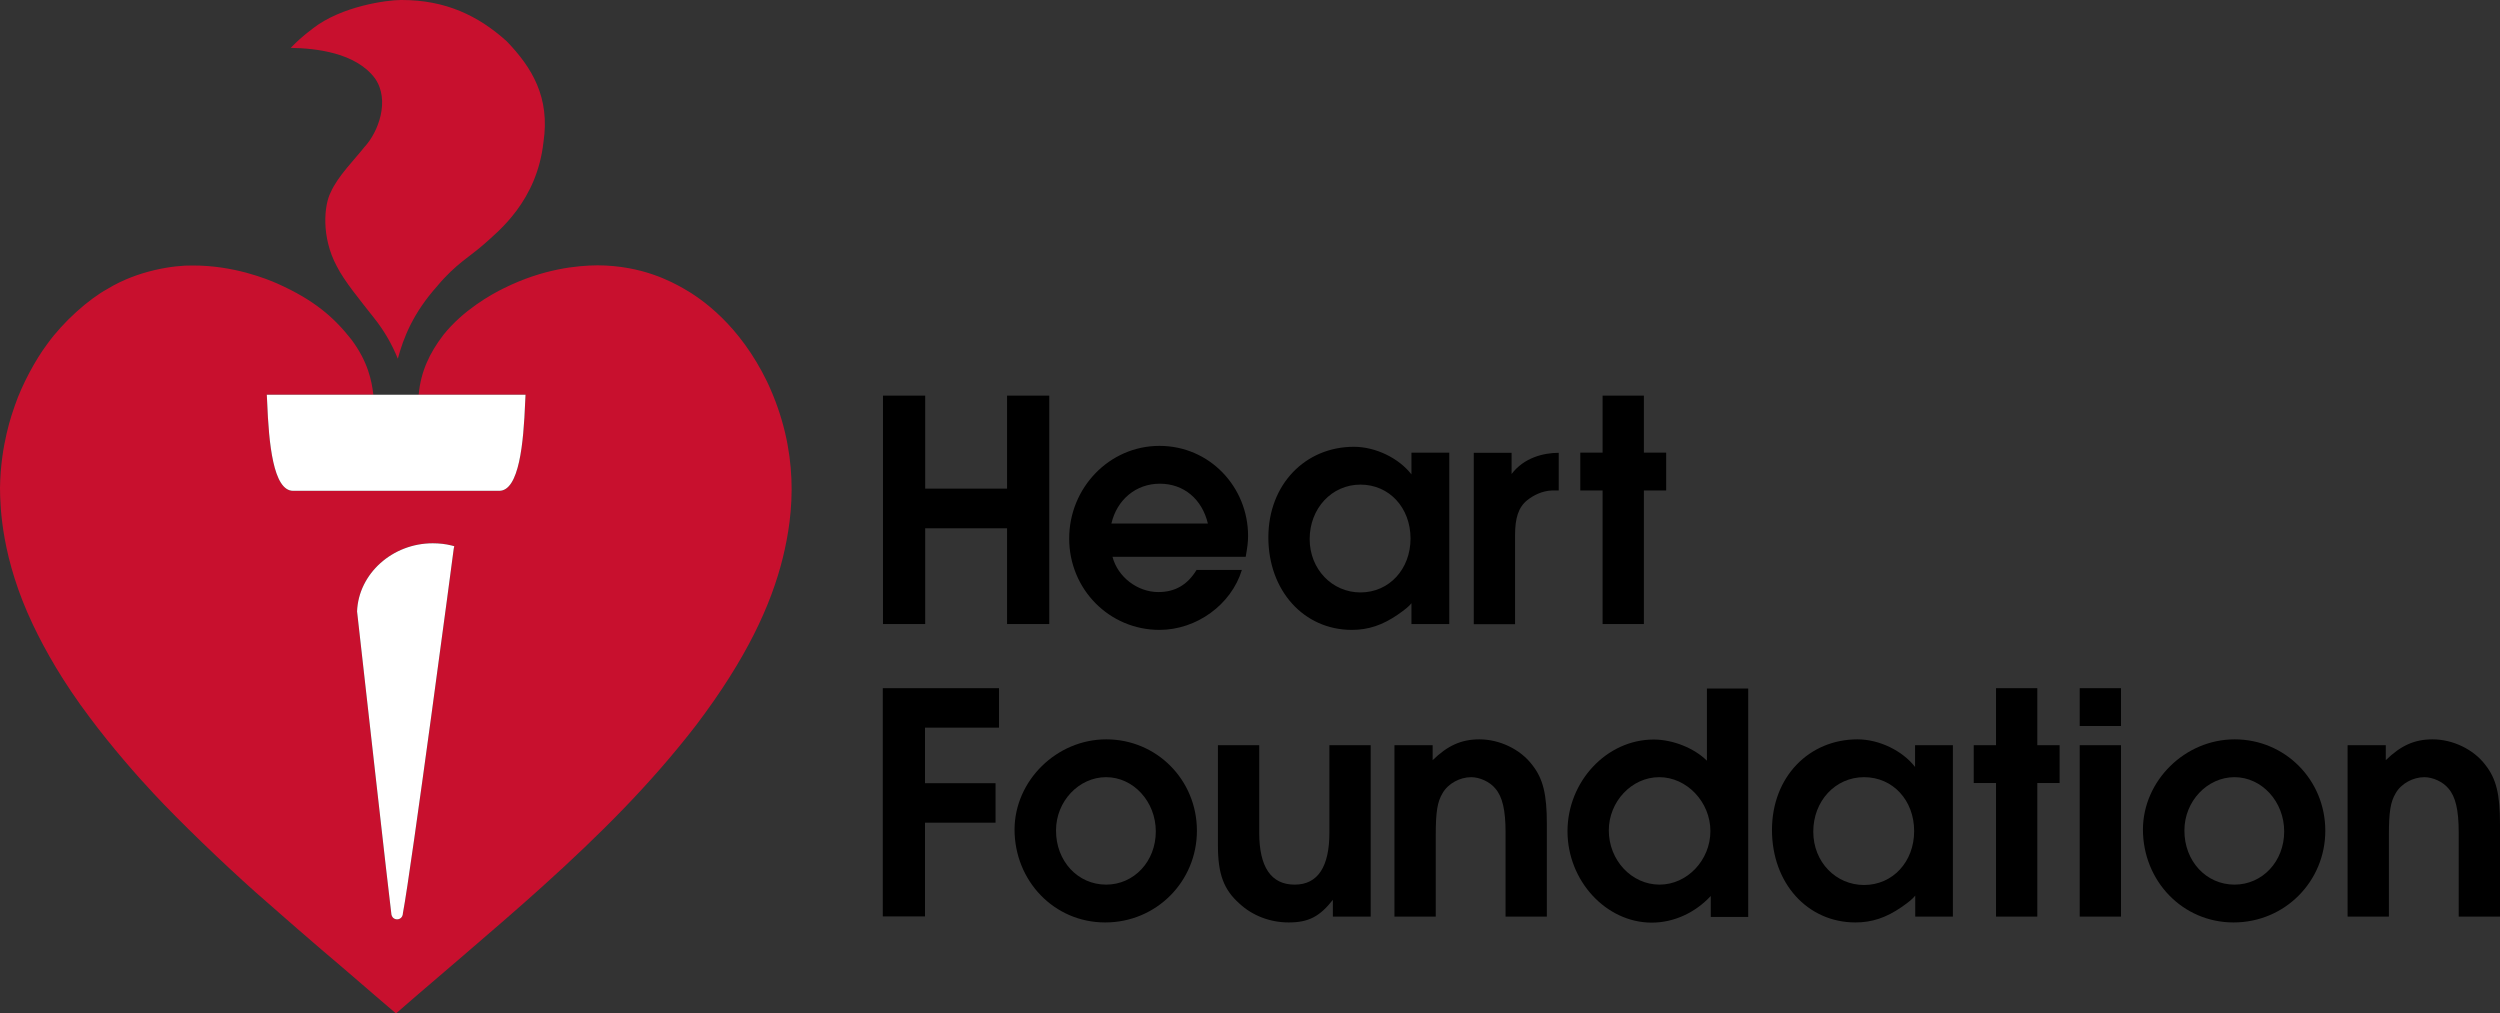<?xml version="1.0" encoding="UTF-8"?>
<svg id="Layer_2" data-name="Layer 2" xmlns="http://www.w3.org/2000/svg" viewBox="0 0 1368.1 554.6">
  <rect x="0" y="0" width="1368.1" height="554.6" fill="#333333" stroke="none"/>
  <defs>
    <style>
      .cls-1, .cls-2, .cls-3 {
        stroke-width: 0px;
      }

      .cls-2 {
        fill: #fff;
      }

      .cls-3 {
        fill: #c8102e;
      }
    </style>
  </defs>
  <g id="Layer_1-2" data-name="Layer 1">
    <g>
      <path class="cls-3" d="M373.6,157.6c-6-3.3-22-12.3-46.6-12.4-11,.1-29.6,1.8-51.2,12.5-7.2,3.5-22.4,12.1-33.1,25.5-7.6,9.9-12.4,20-13.6,32.8h58.5l-.2,4c-.9,22.6-3.3,48.6-14.2,48.6h-112.8c-10.9,0-13.3-26-14.2-48.7l-.2-3.9h58.3c-.8-7.2-2.8-17.9-12-30.2-9.3-11.8-20-21.5-40.7-30.7-5.3-2.3-23.6-9.9-46.2-9.8-10.2-.2-30,2.7-46.4,12.7-10.6,5.8-24.3,18-33.1,30.2-6.4,8.5-13.8,22.1-17.8,33.8-1.3,3.8-7.8,21.2-8.1,45.1.1,10.9.9,38.7,18,74.7,6.7,14.1,16.6,31.6,31.1,50.8,11.9,16,26.1,32.2,35.2,41.9,14,15,36.9,37.1,55.5,53.7,11.5,10.2,33.8,29.6,47.7,41.3,13.5,11.6,25.5,22,29.2,25.1,8.7-7.8,56.3-47.9,79.5-68.9,32.5-29.3,60-56.8,84.7-88.8,27.6-36.4,41.1-65.8,47.5-91.7,6-24.5,9.4-58.1-8.6-96.3-15-30.9-35.5-45.3-46.2-51.3ZM248.3,300.3c-.2,1.8-23.3,175.8-27.8,199.4-.1,2.5-1.8,3.4-3.2,3.4s-3.1-.9-3.2-3.5c-1-7.2-15.7-138.3-18.7-165,.8-20.7,19.4-37.3,41.4-37.3,3.6,0,7.1.4,10.3,1.2l1.5.4-.3,1.4Z"/>
      <path class="cls-3" d="M181,105.2c-3.6,6.8-5.4,24.3,3.3,40.5,4.2,8.3,12.8,18.6,20,27.8,6.3,7.8,10.5,15.6,13.4,22.8,3.1-11.4,8.2-24.8,21.7-39.9,9.9-11.9,18.1-16.2,25.5-22.8,7.9-7.1,28.9-23.5,32.5-55.8,3.7-24.5-6.3-40.9-20.1-55.2C261.7,8.5,243.7,0,219.9,0h-.5c-7.5,0-32.4,3.3-48.1,15.5-5.8,4.3-9.5,7.9-12.2,10.7,13.4.2,35.6,2.5,46.1,16.7,8.4,12,1.8,29.5-5.8,37.6-5,6.4-14.7,16.1-18.4,24.7Z"/>
      <path class="cls-2" d="M287.6,216l-.2,4c-.9,22.6-3.3,48.6-14.2,48.6h-112.8c-10.9,0-13.3-26-14.2-48.7l-.2-3.9h141.6Z"/>
      <path class="cls-2" d="M248.3,300.3c-.2,1.8-23.3,175.8-27.8,199.4-.1,2.5-1.8,3.4-3.2,3.4s-3.1-.9-3.2-3.5c-1-7.2-15.7-138.3-18.7-165,.8-20.7,19.4-37.3,41.4-37.3,3.6,0,7.1.4,10.3,1.2l1.5.4-.3,1.4Z"/>
    </g>
    <path class="cls-1" d="M483.2,216.5h23.1v50.9h44.8v-50.9h23.1v125h-23.1v-52.4h-44.8v52.4h-23.1v-125h0Z"/>
    <path class="cls-1" d="M633.9,324c9.1,0,15.9-3.9,20.9-12.1h24.8c-5.8,19-24.8,32.8-45.1,32.8-27.4,0-49.4-22.2-49.4-50s22-50.7,49.4-50.7,48.5,22.4,48.5,49.3c0,3.5-.4,6.2-1.3,11.4h-72.9c2.9,11.1,13.7,19.3,25.1,19.3ZM661,286.5c-3.2-13.4-13.2-21.8-26.3-21.8s-23.5,8.8-26.5,21.8h52.8Z"/>
    <path class="cls-1" d="M772.5,330c-1.5,1.9-3.5,3.5-7.5,6.3-8.4,5.8-16.2,8.4-25.2,8.4-26.3,0-45.7-21.5-45.7-50.6s20.3-49.6,46.8-49.6c11.9,0,24.6,6.2,31.5,15.1v-11.9h20.7v93.8h-20.7v-11.5h.1ZM744.5,324.2c15.7,0,27.4-12.7,27.4-29.5s-11.6-29.5-27.4-29.5-27.8,13.1-27.8,29.8c0,16.5,12.3,29.2,27.8,29.2Z"/>
    <path class="cls-1" d="M853,247.8v20.6h-3.6c-5.6.2-10.3,2.7-13.6,5.3-4.9,3.9-6.7,9.9-6.7,19.2v48.7h-22.6v-93.8h20.7v11.6c6.7-8.9,17.4-11.6,25.8-11.6Z"/>
    <path class="cls-1" d="M877,268.4h-12.2v-20.7h12.2v-31.2h22.6v31.2h12.2v20.7h-12.2v73.1h-22.6v-73.1Z"/>
    <path class="cls-1" d="M1092.3,428.5h-12.2v-20.7h12.2v-31.2h22.6v31.2h12.2v20.7h-12.2v73.1h-22.6v-73.1Z"/>
    <path class="cls-1" d="M483.1,376.6h63.6v21.6h-40.5v30.4h38.6v21.6h-38.6v51.3h-23.1v-124.9Z"/>
    <path class="cls-1" d="M605.4,404.6c27.6,0,49.6,22.2,49.6,50s-22.2,50.2-50.2,50.2-49.6-22.8-49.6-50.9c.1-26.7,23-49.3,50.2-49.3ZM605.3,484.1c15.3,0,27.2-12.7,27.2-29.1s-12.3-29.7-27.2-29.7-27.4,13.2-27.4,29.1c-.1,16.8,11.9,29.7,27.4,29.7Z"/>
    <path class="cls-1" d="M729.5,492.3c-7.3,9.3-13.4,12.5-24.3,12.5-10.1,0-19.8-3.7-26.9-10.3-8.6-7.6-11.8-16.2-11.8-31.7v-55h22.6v47.9c0,18.8,6.5,28.4,19.4,28.4s19-10.1,19-28.4v-47.9h22.6v93.8h-20.7v-9.3h.1Z"/>
    <path class="cls-1" d="M763.1,407.8h20.9v8.2c8.2-8,15.7-11.4,25.6-11.4,11,0,22.4,5.4,28.9,14,6,7.6,8,16.2,8,32.3v50.7h-22.6v-46.2c0-12.1-1.7-19.4-5.6-23.9-3-3.7-8.6-6.2-13.2-6.2-6.2,0-12.7,3.5-15.7,8.8-2.8,4.7-3.7,10.1-3.7,22.9v44.6h-22.6v-93.8Z"/>
    <path class="cls-1" d="M936.2,490.3c-8.4,9.1-20.1,14.6-32.3,14.6-25,0-46.1-22.9-46.1-50s21.3-50.2,47.2-50.2c10.4,0,22.2,4.7,29.1,11.6v-39.5h22.6v125h-20.5v-11.5h0ZM908.2,484.1c15.1,0,27.8-13.4,27.8-29.3s-12.9-29.5-28-29.5-27.6,13.4-27.6,29.1c0,16.4,12.5,29.7,27.8,29.7Z"/>
    <path class="cls-1" d="M1048.1,490.1c-1.5,1.9-3.5,3.5-7.5,6.3-8.4,5.8-16.2,8.4-25.2,8.4-26.3,0-45.7-21.5-45.7-50.6s20.3-49.6,46.8-49.6c11.9,0,24.6,6.2,31.5,15.1v-11.9h20.7v93.8h-20.6v-11.5ZM1020.1,484.3c15.7,0,27.4-12.7,27.4-29.5s-11.6-29.5-27.4-29.5-27.8,13.1-27.8,29.8,12.4,29.2,27.8,29.2Z"/>
    <path class="cls-1" d="M1138.1,376.6h22.6v20.7h-22.6v-20.7ZM1138.1,407.8h22.6v93.8h-22.6v-93.8Z"/>
    <path class="cls-1" d="M1222.9,404.6c27.6,0,49.6,22.2,49.6,50s-22.2,50.2-50.2,50.2-49.6-22.8-49.6-50.9c.1-26.7,23-49.3,50.2-49.3ZM1222.8,484.1c15.3,0,27.2-12.7,27.2-29.1s-12.3-29.7-27.2-29.7-27.4,13.2-27.4,29.1c-.1,16.8,11.9,29.7,27.4,29.7Z"/>
    <path class="cls-1" d="M1284.7,407.8h20.9v8.2c8.2-8,15.7-11.4,25.6-11.4,11,0,22.4,5.4,28.9,14,6,7.6,8,16.2,8,32.3v50.7h-22.6v-46.2c0-12.1-1.7-19.4-5.6-23.9-3-3.7-8.6-6.2-13.2-6.2-6.2,0-12.7,3.5-15.7,8.8-2.8,4.7-3.7,10.1-3.7,22.9v44.6h-22.6v-93.8h0Z"/>
  </g>
</svg>